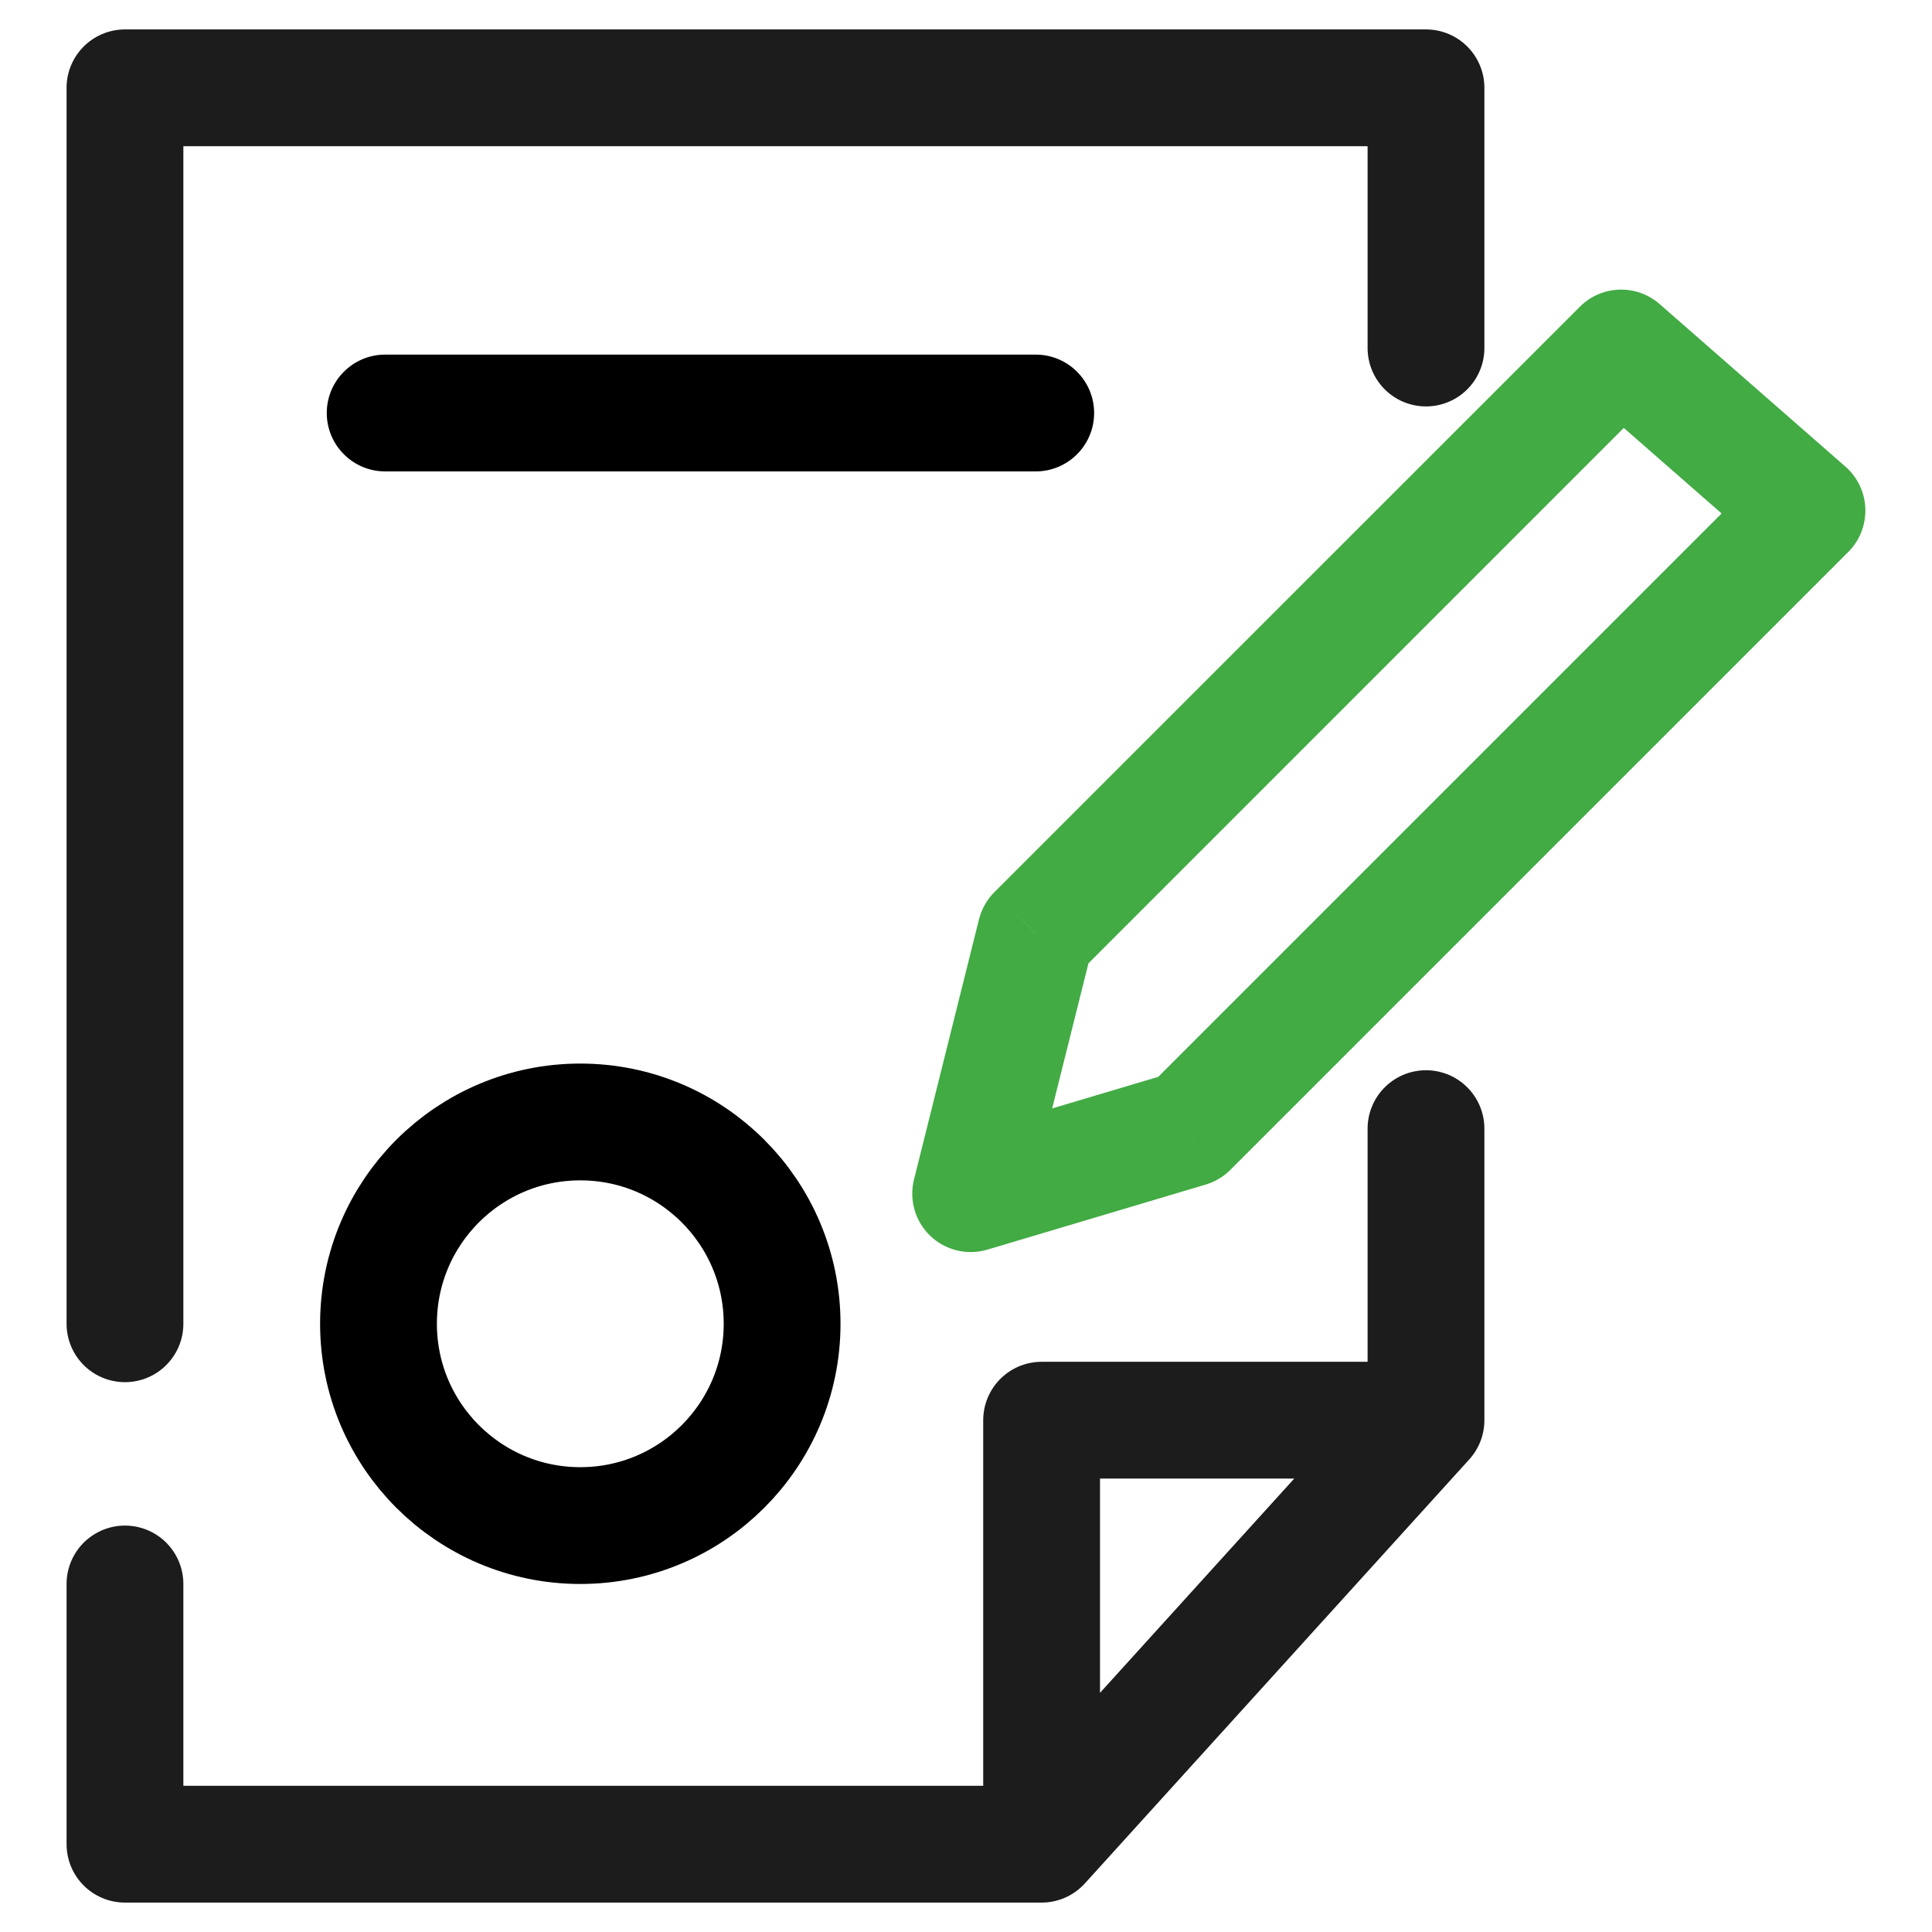 <svg width="22" height="22" viewBox="0 0 22 22" fill="none" xmlns="http://www.w3.org/2000/svg">
<path d="M11.861 21H1.423V18.037M11.861 21V16.172H16.238M11.861 21L16.238 16.172M16.238 16.172V12.852M16.238 3.963V1H1.423V15.074" stroke="#1C1C1C" stroke-width="1.33" stroke-linecap="round" stroke-linejoin="round"/>
<path d="M4.386 4.038C4.019 4.038 3.721 4.336 3.721 4.703C3.721 5.07 4.019 5.368 4.386 5.368V4.038ZM11.794 5.368C12.161 5.368 12.459 5.07 12.459 4.703C12.459 4.336 12.161 4.038 11.794 4.038V5.368ZM4.386 5.368H11.794V4.038H4.386V5.368Z" fill="black"/>
<circle cx="6.608" cy="15.074" r="2.298" stroke="black" stroke-width="1.33"/>
<path d="M11.793 10.63L11.323 10.159C11.238 10.245 11.178 10.351 11.148 10.468L11.793 10.63ZM18.46 3.963L18.898 3.462C18.635 3.232 18.238 3.245 17.99 3.493L18.46 3.963ZM20.576 5.815L21.047 6.285C21.177 6.155 21.247 5.977 21.241 5.793C21.235 5.609 21.153 5.435 21.015 5.314L20.576 5.815ZM13.54 12.852L13.729 13.489C13.835 13.458 13.932 13.4 14.01 13.322L13.54 12.852ZM11.053 13.592L10.408 13.431C10.35 13.663 10.421 13.908 10.593 14.073C10.766 14.238 11.014 14.298 11.243 14.23L11.053 13.592ZM12.264 11.1L18.93 4.433L17.99 3.493L11.323 10.159L12.264 11.1ZM18.022 4.463L20.139 6.315L21.015 5.314L18.898 3.462L18.022 4.463ZM20.106 5.345L13.069 12.382L14.01 13.322L21.047 6.285L20.106 5.345ZM13.35 12.214L10.863 12.955L11.243 14.23L13.729 13.489L13.35 12.214ZM11.698 13.754L12.439 10.791L11.148 10.468L10.408 13.431L11.698 13.754Z" fill="#42AB44"/>
</svg>
